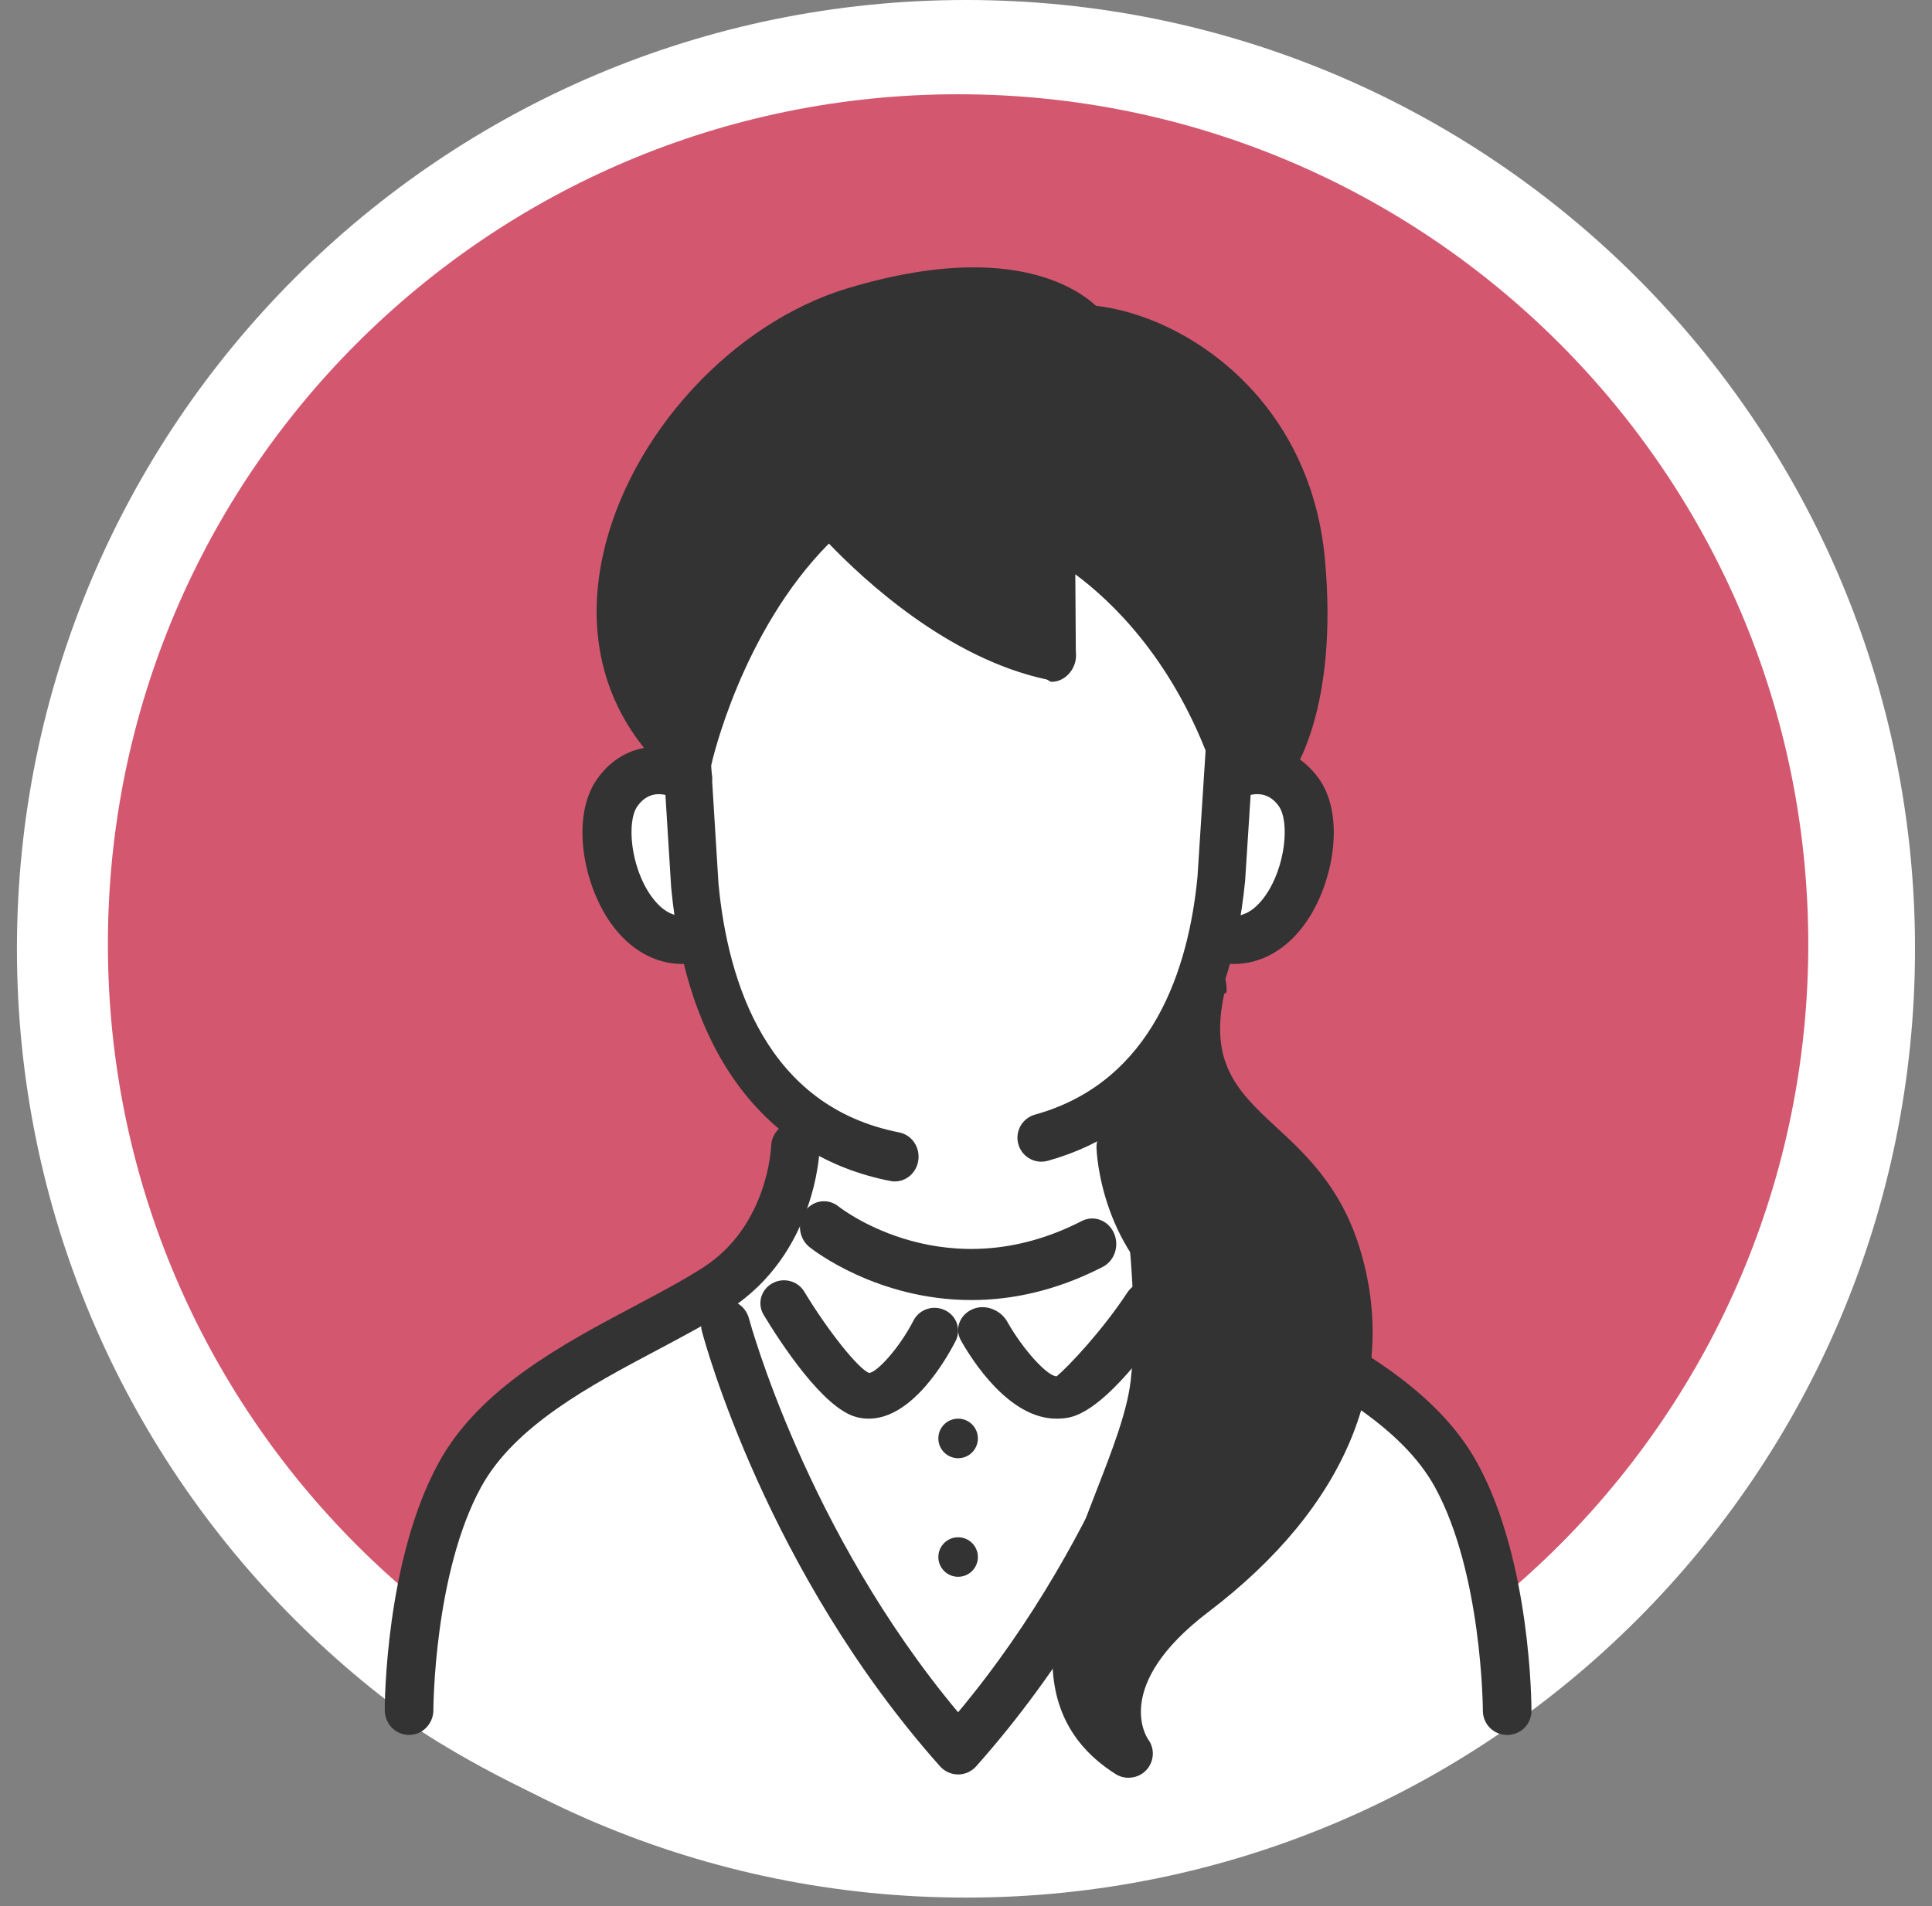 <svg width="76" height="75" viewBox="0 0 76 75" fill="none" xmlns="http://www.w3.org/2000/svg">
<rect x="0" y="0" width="76" height="75" fill="#808080" stroke="none"/>
<g id="Group 556">
<path id="Vector" d="M37.999 74.666C58.618 74.666 75.332 57.952 75.332 37.333C75.332 16.715 58.618 0 37.999 0C17.381 0 0.666 16.715 0.666 37.333C0.666 57.952 17.381 74.666 37.999 74.666Z" fill="white"/>
<path id="Vector_2" d="M71.133 37.154C71.133 55.624 56.159 70.598 37.689 70.598C19.219 70.598 4.244 55.624 4.244 37.154C4.244 18.684 19.218 3.709 37.689 3.709C56.16 3.709 71.133 18.684 71.133 37.154Z" fill="#D3586F"/>
<path id="Vector_3" d="M15.912 67.68C15.912 67.68 15.927 59.999 18.72 56.907C21.514 53.816 27.965 51.779 29.704 49.3C31.444 46.821 31.444 43.832 31.444 43.832C31.444 43.832 28.169 41.31 27.387 37.039C27.387 37.039 24.505 37.664 23.742 34.102C22.978 30.542 24.95 30.42 26.67 29.94C26.67 29.94 27.625 22.338 32.336 19.413C37.046 16.488 46.339 20.601 48.059 30.277C48.059 30.277 51.147 29.651 51.194 33.085C51.242 36.519 49.172 37.208 47.343 37.149C47.343 37.149 46.086 42.242 43.285 43.958C43.285 43.958 45.131 48.855 48.378 50.889C51.624 52.925 55.062 55.341 56.207 57.439C57.353 59.538 58.69 63.282 58.69 67.801C58.69 67.801 49.508 74.487 37.39 74.487C25.271 74.487 15.913 67.679 15.913 67.679L15.912 67.68Z" fill="white"/>
<path id="Vector_4" d="M35.201 46.487C35.144 46.487 35.086 46.481 35.028 46.47C30.072 45.503 27.009 41.401 26.402 34.918L26.025 28.856C25.992 28.32 26.382 27.857 26.897 27.823C27.416 27.79 27.856 28.194 27.89 28.731L28.263 34.762C28.628 38.652 30.16 43.541 35.372 44.558C35.879 44.657 36.214 45.166 36.118 45.693C36.034 46.161 35.642 46.487 35.202 46.487L35.201 46.487Z" fill="#333333"/>
<path id="Vector_5" d="M40.963 45.71C40.551 45.71 40.173 45.436 40.058 45.018C39.919 44.517 40.213 43.998 40.713 43.858C45.371 42.566 46.76 38.064 47.105 34.515L47.479 28.702C47.513 28.183 47.957 27.791 48.477 27.823C48.996 27.856 49.388 28.304 49.355 28.824L48.979 34.667C48.408 40.546 45.651 44.445 41.215 45.676C41.13 45.699 41.046 45.71 40.964 45.71H40.963Z" fill="#333333"/>
<path id="Vector_6" d="M38.468 56.599C38.468 57.029 38.12 57.377 37.69 57.377C37.26 57.377 36.912 57.029 36.912 56.599C36.912 56.169 37.26 55.821 37.69 55.821C38.12 55.821 38.468 56.17 38.468 56.599Z" fill="#333333"/>
<path id="Vector_7" d="M38.468 61.265C38.468 61.695 38.12 62.043 37.69 62.043C37.26 62.043 36.912 61.696 36.912 61.265C36.912 60.835 37.26 60.488 37.69 60.488C38.12 60.488 38.468 60.836 38.468 61.265Z" fill="#333333"/>
<path id="Vector_8" d="M59.288 68.266C58.761 68.266 58.333 67.85 58.332 67.309C58.332 67.256 58.305 61.913 56.453 58.527C55.129 56.106 52.146 54.525 49.513 53.126C48.486 52.58 47.516 52.067 46.679 51.525C43.294 49.331 43.139 45.332 43.133 45.163C43.117 44.622 43.533 44.172 44.061 44.156C44.597 44.133 45.027 44.563 45.045 45.102C45.047 45.133 45.191 48.246 47.702 49.872C48.47 50.37 49.404 50.867 50.394 51.393C53.264 52.919 56.517 54.648 58.122 57.581C60.219 61.418 60.244 67.07 60.244 67.309C60.244 67.85 59.816 68.266 59.288 68.266H59.288Z" fill="#333333"/>
<path id="Vector_9" d="M16.091 68.266C15.563 68.266 15.135 67.829 15.135 67.288C15.135 67.049 15.159 61.386 17.256 57.556C18.86 54.628 22.114 52.902 24.984 51.379C25.974 50.854 26.908 50.358 27.677 49.861C30.213 48.221 30.333 45.134 30.334 45.103C30.349 44.563 30.793 44.136 31.318 44.155C31.846 44.172 32.261 44.622 32.245 45.161C32.241 45.331 32.085 49.323 28.7 51.513C27.862 52.055 26.892 52.569 25.866 53.114C23.234 54.51 20.25 56.093 18.926 58.51C17.069 61.899 17.048 67.234 17.048 67.288C17.048 67.827 16.62 68.265 16.091 68.265V68.266Z" fill="#333333"/>
<path id="Vector_10" d="M48.529 37.931C48.275 37.931 48.016 37.9 47.756 37.837C47.239 37.712 46.924 37.201 47.052 36.696C47.18 36.191 47.701 35.883 48.219 36.008C48.795 36.148 49.319 35.89 49.775 35.243C50.573 34.111 50.736 32.331 50.306 31.722C49.754 30.942 48.97 31.338 48.819 31.425C48.361 31.689 47.77 31.54 47.5 31.092C47.23 30.644 47.382 30.066 47.84 29.802C48.825 29.235 50.716 28.992 51.89 30.65C52.928 32.117 52.455 34.762 51.361 36.312C50.617 37.366 49.613 37.931 48.529 37.931L48.529 37.931Z" fill="#333333"/>
<path id="Vector_11" d="M26.851 37.931C25.767 37.931 24.763 37.367 24.019 36.312C22.925 34.762 22.451 32.117 23.491 30.65C24.664 28.993 26.555 29.235 27.54 29.802C27.999 30.066 28.151 30.644 27.881 31.092C27.612 31.538 27.025 31.687 26.569 31.43C26.288 31.277 25.584 31.003 25.074 31.722C24.643 32.332 24.806 34.111 25.605 35.243C26.062 35.89 26.585 36.148 27.161 36.008C27.679 35.884 28.201 36.191 28.328 36.696C28.456 37.201 28.141 37.712 27.625 37.837C27.364 37.9 27.105 37.931 26.851 37.931V37.931Z" fill="#333333"/>
<g id="Group">
<path id="Vector_12" d="M42.673 12.953C42.673 12.953 40.602 10.159 33.627 12.256C26.648 14.354 20.868 24.39 27.057 29.838C27.057 29.838 28.391 23.689 32.663 19.993C32.663 19.993 36.616 24.709 41.366 25.728L41.334 20.873C41.334 20.873 45.925 22.925 48.412 29.424C48.412 29.424 49.183 29.132 50.02 29.934C50.02 29.934 51.681 27.687 51.17 22.096C50.593 15.788 45.542 13.114 42.674 12.953H42.673Z" fill="#333333"/>
<path id="Vector_13" d="M50.017 30.89C49.771 30.89 49.534 30.796 49.355 30.624C49.1 30.379 48.895 30.328 48.768 30.328C48.749 30.328 48.734 30.33 48.723 30.33C48.49 30.443 48.264 30.434 48.018 30.341C47.763 30.244 47.613 30.02 47.516 29.765C46.023 25.864 43.745 23.669 42.3 22.597L42.32 25.601C42.325 25.642 42.328 25.756 42.328 25.8C42.328 26.327 41.9 26.827 41.371 26.827H41.364C41.297 26.827 41.23 26.748 41.164 26.734C37.285 25.902 33.982 22.819 32.607 21.388C29.153 24.869 28.002 30.004 27.99 30.059C27.918 30.39 27.676 30.65 27.354 30.755C27.033 30.861 26.678 30.785 26.423 30.56C23.93 28.365 22.968 25.27 23.716 21.848C24.747 17.128 28.798 12.71 33.35 11.341C35.161 10.796 36.825 10.52 38.297 10.52C41.071 10.52 42.515 11.483 43.112 12.032C46.635 12.433 51.54 15.669 52.12 22.009C52.659 27.895 50.864 30.398 50.788 30.502C50.624 30.723 50.374 30.863 50.1 30.886C50.072 30.888 50.045 30.889 50.019 30.889L50.017 30.89ZM49.042 28.432C49.219 28.452 49.416 28.494 49.626 28.571C50.015 27.546 50.519 25.5 50.216 22.184C49.67 16.221 44.862 14.033 42.618 13.908C42.335 13.892 42.072 13.751 41.903 13.523C41.88 13.495 40.974 12.432 38.297 12.432C37.013 12.432 35.534 12.681 33.901 13.172C30.038 14.333 26.463 18.238 25.586 22.254C25.239 23.842 25.196 25.998 26.604 27.94C27.327 25.759 28.947 21.944 32.037 19.271C32.23 19.104 32.484 19.022 32.739 19.042C32.994 19.062 33.231 19.184 33.395 19.38C33.43 19.42 36.552 23.093 40.401 24.462L40.378 20.881C40.376 20.555 40.539 20.252 40.811 20.074C41.084 19.896 41.427 19.869 41.724 20.002C41.92 20.089 46.398 22.151 49.043 28.433L49.042 28.432Z" fill="#333333"/>
</g>
<g id="Group_2">
<path id="Vector_14" d="M44.615 43.443C44.615 43.443 45.947 50.07 45.425 54.467C44.902 58.863 39.482 65.872 44.391 68.995C44.391 68.995 42.312 66.173 46.954 62.646C51.596 59.118 54.161 54.494 52.547 49.315C50.934 44.135 45.98 44.67 47.175 38.727L46.811 40.553C46.811 40.553 47.007 41.277 44.615 43.443L44.615 43.443Z" fill="#333333"/>
<path id="Vector_15" d="M44.391 69.951C44.214 69.951 44.036 69.901 43.878 69.801C39.806 67.212 41.642 62.491 43.116 58.697C43.74 57.092 44.33 55.576 44.475 54.353C44.974 50.156 43.691 43.695 43.678 43.63C43.611 43.3 43.723 42.96 43.973 42.734C45.498 41.352 45.802 40.7 45.855 40.552C45.855 40.489 45.906 40.426 45.918 40.365L46.327 38.54V38.538C46.327 38.02 46.96 37.686 47.477 37.789C47.994 37.892 48.251 38.396 48.251 38.913V39.008C48.251 39.008 48.215 39.091 48.215 39.091H48.251C48.251 39.091 48.251 38.922 48.251 38.923C48.251 38.923 48.252 38.928 48.251 38.93C48.251 38.935 48.251 38.941 48.251 38.946V39.091H48.16C47.588 41.743 48.581 42.854 50.124 44.278C51.287 45.348 52.719 46.645 53.473 49.065C55.076 54.212 52.964 59.3 47.538 63.424C43.691 66.347 45.148 68.415 45.163 68.436C45.437 68.806 45.405 69.315 45.091 69.651C44.905 69.85 44.648 69.95 44.39 69.95L44.391 69.951ZM45.654 43.784C45.961 45.47 46.828 50.764 46.374 54.579C46.2 56.043 45.568 57.668 44.899 59.389C43.913 61.926 43.197 63.985 43.319 65.58C43.744 64.467 44.644 63.2 46.375 61.884C49.727 59.337 53.36 55.138 51.634 49.598C51.033 47.667 49.898 46.623 48.802 45.611C47.944 44.821 47.071 44.017 46.541 42.871C46.285 43.159 45.989 43.464 45.653 43.783L45.654 43.784Z" fill="#333333"/>
</g>
<path id="Vector_16" d="M38.213 51.154C34.51 51.154 31.991 49.189 31.844 49.071C31.427 48.738 31.343 48.108 31.657 47.666C31.971 47.224 32.562 47.135 32.979 47.466C33.163 47.611 37.273 50.757 42.554 48.045C43.025 47.803 43.59 48.012 43.816 48.511C44.044 49.011 43.847 49.611 43.377 49.851C41.507 50.812 39.757 51.154 38.213 51.154V51.154Z" fill="#333333"/>
<path id="Vector_17" d="M37.69 69.821C37.419 69.821 37.161 69.705 36.979 69.501C30.152 61.832 27.711 52.761 27.611 52.378C27.474 51.86 27.778 51.327 28.289 51.189C28.801 51.049 29.325 51.358 29.462 51.877C29.484 51.962 31.718 60.236 37.689 67.374C43.673 60.222 45.894 51.963 45.917 51.877C46.053 51.358 46.579 51.05 47.089 51.188C47.6 51.327 47.904 51.859 47.767 52.378C47.667 52.76 45.227 61.832 38.4 69.5C38.218 69.704 37.96 69.821 37.688 69.821L37.69 69.821Z" fill="#333333"/>
<path id="Vector_18" d="M34.176 55.821C34.014 55.821 33.85 55.801 33.681 55.756C32.377 55.41 30.7 52.829 30.04 51.736C29.781 51.306 29.928 50.754 30.369 50.502C30.809 50.249 31.377 50.392 31.636 50.821C32.564 52.356 33.754 53.851 34.183 54.021C34.478 54.019 35.367 53.065 35.936 51.958C36.164 51.513 36.72 51.332 37.178 51.555C37.635 51.777 37.821 52.319 37.592 52.764C37.202 53.524 35.879 55.821 34.175 55.821H34.176Z" fill="#333333"/>
<path id="Vector_19" d="M41.556 55.821C39.681 55.821 38.227 53.503 37.797 52.737C37.546 52.287 37.75 51.74 38.253 51.516C38.757 51.292 39.367 51.55 39.619 51.999C40.254 53.127 41.21 54.154 41.56 54.154H41.568C42.019 53.775 43.329 52.403 44.349 50.855C44.634 50.421 45.259 50.239 45.743 50.493C46.228 50.747 46.389 51.286 46.104 51.719C45.378 52.822 43.533 55.416 42.099 55.765C41.914 55.81 41.733 55.821 41.555 55.821L41.556 55.821Z" fill="#333333"/>
</g>
</svg>
